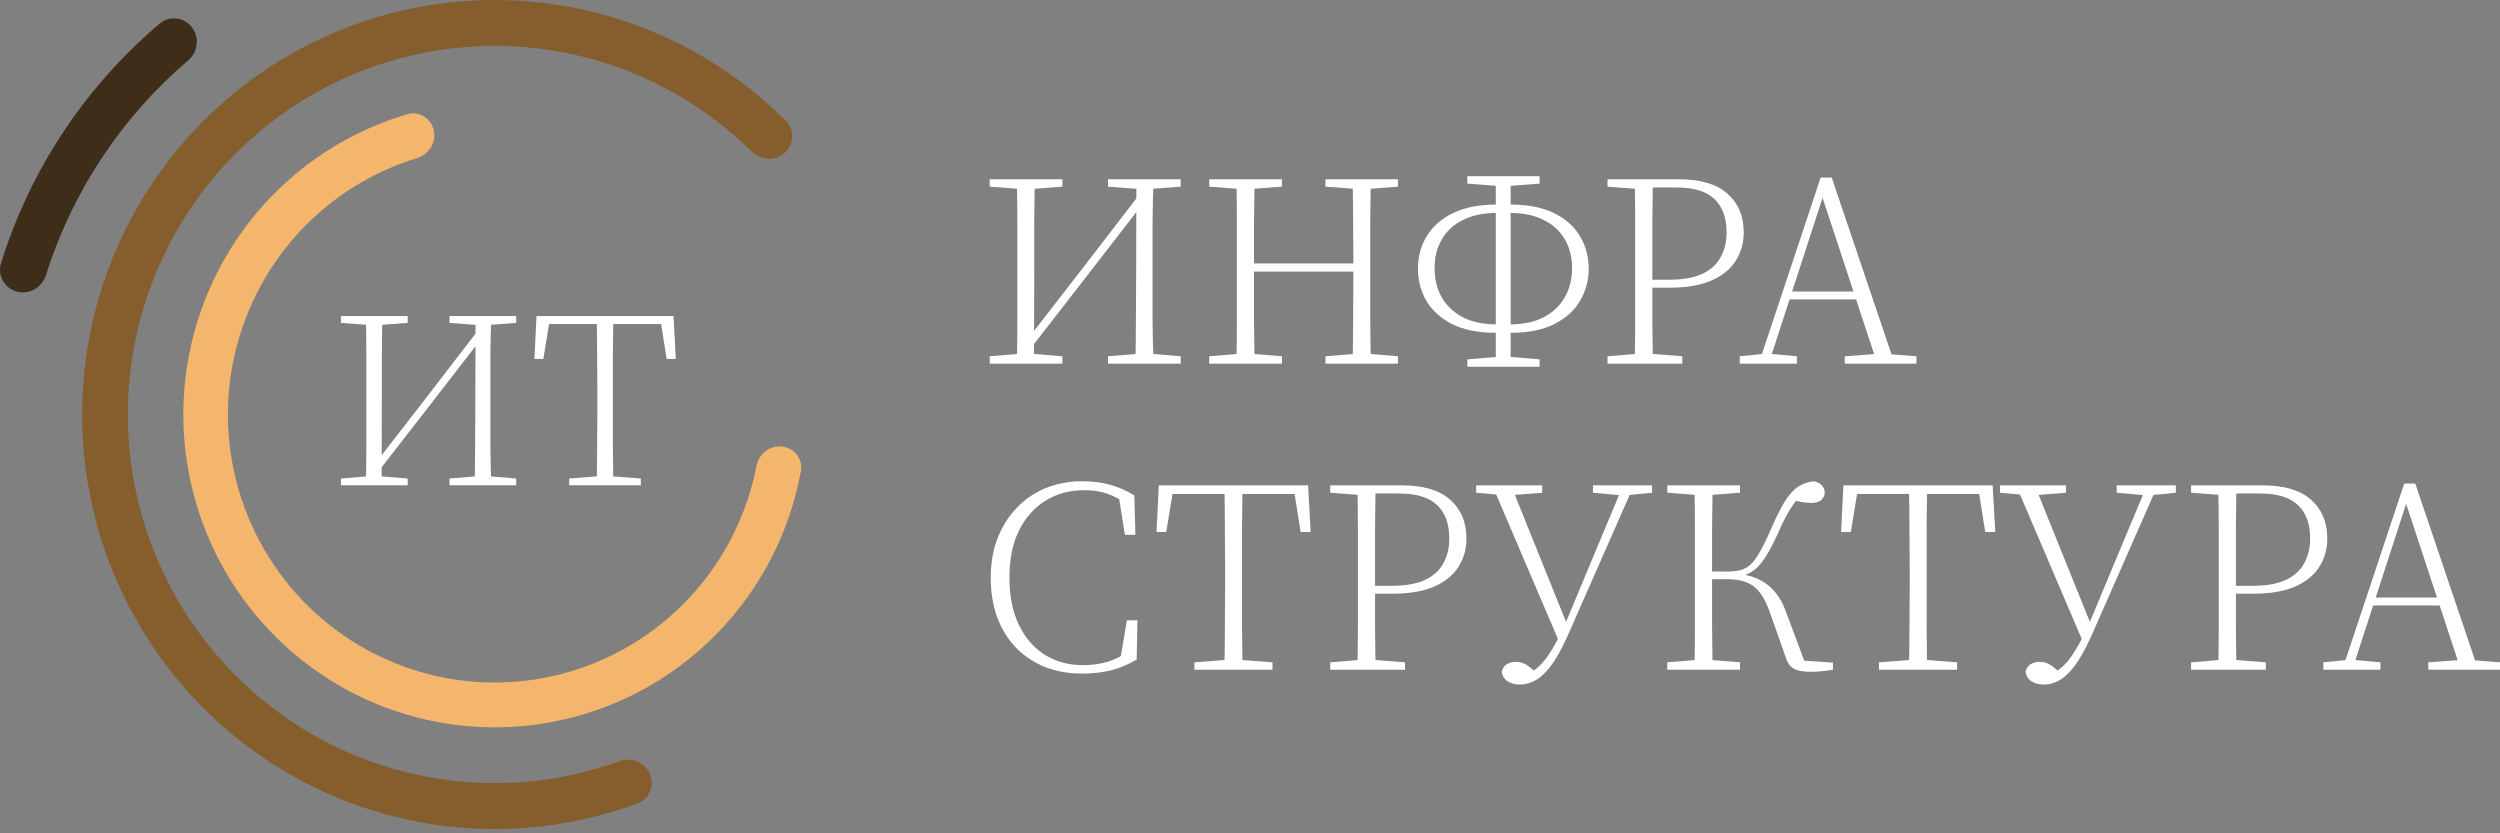 <?xml version="1.0" encoding="UTF-8"?> <svg xmlns="http://www.w3.org/2000/svg" width="96" height="32" viewBox="0 0 96 32" fill="none"><rect x="0" y="0" width="96" height="32" fill="#808080" stroke="none"/><g clip-path="url(#clip0_245_356)"><path d="M30.755 18.089C30.84 17.622 30.498 17.196 30.028 17.144C29.558 17.091 29.138 17.433 29.047 17.899C28.741 19.468 28.074 20.948 27.095 22.219C25.94 23.717 24.396 24.866 22.634 25.538C20.871 26.211 18.958 26.382 17.105 26.033C15.251 25.683 13.53 24.826 12.131 23.556C10.731 22.286 9.708 20.653 9.173 18.836C8.638 17.02 8.613 15.09 9.1 13.259C9.587 11.429 10.567 9.769 11.933 8.463C13.091 7.355 14.489 6.538 16.011 6.072C16.464 5.933 16.759 5.479 16.66 5.014C16.56 4.55 16.103 4.251 15.649 4.384C13.819 4.92 12.139 5.89 10.752 7.217C9.158 8.741 8.013 10.679 7.445 12.815C6.877 14.951 6.906 17.204 7.531 19.325C8.155 21.445 9.349 23.351 10.983 24.833C12.616 26.316 14.625 27.316 16.788 27.724C18.951 28.132 21.185 27.933 23.242 27.147C25.299 26.362 27.101 25.021 28.449 23.273C29.621 21.752 30.41 19.973 30.755 18.089Z" fill="#F4B56C"></path><path d="M24.952 29.711C25.145 30.158 24.942 30.679 24.488 30.848C22.035 31.758 19.392 32.047 16.794 31.68C13.907 31.273 11.187 30.073 8.934 28.212C6.682 26.351 4.984 23.902 4.028 21.133C3.073 18.365 2.896 15.385 3.518 12.523C4.14 9.66 5.536 7.025 7.553 4.909C9.57 2.793 12.129 1.277 14.949 0.528C17.768 -0.22 20.738 -0.172 23.532 0.667C26.046 1.421 28.329 2.79 30.18 4.645C30.523 4.988 30.492 5.547 30.131 5.872C29.771 6.198 29.218 6.165 28.873 5.824C27.239 4.21 25.234 3.017 23.03 2.355C20.545 1.609 17.904 1.566 15.397 2.232C12.889 2.898 10.614 4.246 8.82 6.128C7.027 8.01 5.785 10.353 5.232 12.899C4.679 15.444 4.836 18.094 5.686 20.556C6.535 23.018 8.045 25.196 10.048 26.851C12.051 28.506 14.47 29.573 17.038 29.935C19.316 30.256 21.633 30.012 23.788 29.228C24.244 29.063 24.759 29.265 24.952 29.711Z" fill="#865D2C"></path><path d="M0.653 11.2C0.178 11.074 -0.108 10.584 0.038 10.113C1.154 6.521 3.271 3.324 6.137 0.903C6.514 0.585 7.074 0.661 7.373 1.053C7.671 1.445 7.596 2.005 7.221 2.324C4.667 4.502 2.774 7.359 1.762 10.568C1.613 11.039 1.129 11.325 0.653 11.2Z" fill="#3D2D19"></path><path d="M89.216 25.718V25.434L90.18 25.336H90.347L91.409 25.434V25.718H89.216ZM89.944 25.718L92.323 18.568H92.746L95.164 25.718H94.496L92.293 19.038H92.49L92.451 19.176L90.327 25.718H89.944ZM90.996 23.25L91.015 22.946H93.955L93.975 23.25H90.996ZM93.247 25.718V25.434L94.555 25.336H94.751L96 25.434V25.718H93.247Z" fill="white"></path><path d="M84.138 25.718V25.434L85.436 25.326H85.642L87.009 25.434V25.718H84.138ZM85.18 25.718C85.193 25.176 85.2 24.634 85.2 24.092C85.2 23.55 85.2 23.005 85.2 22.456V21.898C85.2 21.35 85.2 20.805 85.2 20.263C85.2 19.714 85.193 19.172 85.18 18.637H85.878C85.872 19.172 85.865 19.714 85.859 20.263C85.859 20.805 85.859 21.35 85.859 21.898V22.584C85.859 23.08 85.859 23.593 85.859 24.122C85.865 24.644 85.872 25.176 85.878 25.718H85.18ZM85.534 22.799V22.496H86.488C87.019 22.496 87.448 22.421 87.776 22.27C88.103 22.114 88.339 21.898 88.484 21.624C88.634 21.35 88.71 21.036 88.71 20.684C88.71 20.122 88.556 19.695 88.248 19.401C87.939 19.1 87.451 18.95 86.783 18.95H85.534V18.637H86.871C87.71 18.637 88.336 18.823 88.749 19.195C89.162 19.561 89.368 20.057 89.368 20.684C89.368 21.082 89.267 21.441 89.064 21.761C88.867 22.081 88.556 22.336 88.13 22.525C87.71 22.708 87.169 22.799 86.507 22.799H85.534ZM84.138 18.921V18.637H85.534V19.019H85.436L84.138 18.921Z" fill="white"></path><path d="M77.782 25.796C77.815 25.659 77.88 25.561 77.979 25.502C78.084 25.444 78.198 25.414 78.323 25.414C78.467 25.414 78.598 25.45 78.716 25.522C78.841 25.594 78.998 25.728 79.188 25.924L78.873 26.09L78.765 25.884C79.053 25.76 79.316 25.529 79.552 25.189C79.788 24.843 80.001 24.448 80.191 24.004H80.201L81.233 21.526L82.442 18.637H82.855L80.397 24.22C80.194 24.69 79.994 25.078 79.797 25.385C79.601 25.685 79.394 25.91 79.178 26.061C78.962 26.211 78.726 26.286 78.47 26.286C78.287 26.286 78.133 26.243 78.008 26.159C77.884 26.08 77.808 25.959 77.782 25.796ZM76.799 18.921V18.637H79.335V18.921L78.087 19.019H77.89L76.799 18.921ZM81.282 18.921V18.637H83.553V18.921L82.56 19.019H82.374L81.282 18.921ZM80.004 24.69L77.418 18.637H78.136L80.309 24.023L80.004 24.69Z" fill="white"></path><path d="M72.153 25.718V25.434L73.559 25.326H73.746L75.152 25.434V25.718H72.153ZM73.303 25.718C73.317 25.176 73.323 24.634 73.323 24.092C73.33 23.55 73.333 23.005 73.333 22.456V21.898C73.333 21.35 73.33 20.805 73.323 20.263C73.323 19.714 73.317 19.172 73.303 18.637H74.001C73.995 19.172 73.988 19.714 73.982 20.263C73.982 20.805 73.982 21.35 73.982 21.898V22.456C73.982 23.005 73.982 23.55 73.982 24.092C73.988 24.634 73.995 25.176 74.001 25.718H73.303ZM70.698 20.429L70.787 18.637H76.518L76.617 20.429H76.233L75.948 18.637L76.253 18.97H71.052L71.367 18.637L71.072 20.429H70.698Z" fill="white"></path><path d="M64.024 25.718V25.434L65.321 25.326H65.508L66.816 25.434V25.718H64.024ZM64.024 18.921V18.637H66.816V18.921L65.508 19.019H65.321L64.024 18.921ZM65.066 25.718C65.079 25.176 65.085 24.634 65.085 24.092C65.085 23.55 65.085 23.005 65.085 22.457V21.898C65.085 21.35 65.085 20.805 65.085 20.263C65.085 19.715 65.079 19.172 65.066 18.637H65.764C65.757 19.172 65.751 19.721 65.744 20.282C65.744 20.837 65.744 21.419 65.744 22.026V22.212C65.744 22.884 65.744 23.501 65.744 24.063C65.751 24.625 65.757 25.176 65.764 25.718H65.066ZM68.576 25.248L67.937 23.446C67.773 22.995 67.57 22.682 67.327 22.506C67.091 22.329 66.757 22.241 66.324 22.241H65.43V21.948H66.305C66.501 21.948 66.672 21.931 66.816 21.898C66.966 21.859 67.101 21.788 67.219 21.683C67.337 21.572 67.455 21.412 67.573 21.203C67.697 20.994 67.832 20.72 67.976 20.38C68.186 19.897 68.373 19.522 68.536 19.254C68.707 18.986 68.88 18.797 69.057 18.686C69.234 18.569 69.434 18.5 69.657 18.48C69.788 18.507 69.89 18.562 69.962 18.647C70.034 18.725 70.07 18.817 70.07 18.921C70.07 19.019 70.027 19.11 69.942 19.195C69.864 19.274 69.733 19.313 69.549 19.313C69.431 19.313 69.303 19.3 69.166 19.274C69.034 19.247 68.887 19.218 68.723 19.186L69.205 18.941C69.067 19.098 68.946 19.251 68.841 19.401C68.743 19.545 68.648 19.705 68.556 19.881C68.464 20.051 68.366 20.26 68.261 20.508C68.104 20.847 67.96 21.121 67.828 21.331C67.704 21.539 67.576 21.703 67.445 21.82C67.32 21.931 67.18 22.016 67.022 22.075C66.872 22.127 66.691 22.169 66.481 22.202L66.511 22.016C66.917 22.036 67.255 22.111 67.524 22.241C67.792 22.372 68.009 22.541 68.172 22.75C68.343 22.953 68.474 23.188 68.566 23.456L69.333 25.503L69.067 25.356L70.385 25.444V25.718C70.286 25.738 70.165 25.754 70.021 25.767C69.883 25.787 69.729 25.797 69.559 25.797C69.356 25.797 69.189 25.78 69.057 25.747C68.933 25.715 68.831 25.659 68.753 25.581C68.68 25.503 68.621 25.392 68.576 25.248Z" fill="white"></path><path d="M57.668 25.796C57.7 25.659 57.766 25.561 57.864 25.502C57.969 25.444 58.084 25.414 58.208 25.414C58.353 25.414 58.484 25.45 58.602 25.522C58.726 25.594 58.883 25.728 59.074 25.924L58.759 26.09L58.651 25.884C58.939 25.76 59.201 25.529 59.437 25.189C59.673 24.843 59.886 24.448 60.076 24.004H60.086L61.118 21.526L62.328 18.637H62.741L60.283 24.22C60.08 24.69 59.88 25.078 59.683 25.385C59.486 25.685 59.28 25.91 59.064 26.061C58.847 26.211 58.611 26.286 58.356 26.286C58.172 26.286 58.018 26.243 57.894 26.159C57.769 26.08 57.694 25.959 57.668 25.796ZM56.685 18.921V18.637H59.221V18.921L57.972 19.019H57.776L56.685 18.921ZM61.168 18.921V18.637H63.439V18.921L62.446 19.019H62.259L61.168 18.921ZM59.89 24.69L57.304 18.637H58.022L60.194 24.023L59.89 24.69Z" fill="white"></path><path d="M51.081 25.718V25.434L52.379 25.326H52.586L53.952 25.434V25.718H51.081ZM52.123 25.718C52.137 25.176 52.143 24.634 52.143 24.092C52.143 23.55 52.143 23.005 52.143 22.456V21.898C52.143 21.35 52.143 20.805 52.143 20.263C52.143 19.714 52.137 19.172 52.123 18.637H52.822C52.815 19.172 52.808 19.714 52.802 20.263C52.802 20.805 52.802 21.35 52.802 21.898V22.584C52.802 23.08 52.802 23.593 52.802 24.122C52.808 24.644 52.815 25.176 52.822 25.718H52.123ZM52.477 22.799V22.496H53.431C53.962 22.496 54.391 22.421 54.719 22.27C55.047 22.114 55.283 21.898 55.427 21.624C55.578 21.35 55.653 21.036 55.653 20.684C55.653 20.122 55.499 19.695 55.191 19.401C54.883 19.1 54.395 18.95 53.726 18.95H52.477V18.637H53.815C54.654 18.637 55.279 18.823 55.692 19.195C56.105 19.561 56.312 20.057 56.312 20.684C56.312 21.082 56.21 21.441 56.007 21.761C55.81 22.081 55.499 22.336 55.073 22.525C54.654 22.708 54.113 22.799 53.451 22.799H52.477ZM51.081 18.921V18.637H52.477V19.019H52.379L51.081 18.921Z" fill="white"></path><path d="M45.865 25.718V25.434L47.271 25.326H47.458L48.864 25.434V25.718H45.865ZM47.016 25.718C47.029 25.176 47.035 24.634 47.035 24.092C47.042 23.55 47.045 23.005 47.045 22.456V21.898C47.045 21.35 47.042 20.805 47.035 20.263C47.035 19.714 47.029 19.172 47.016 18.637H47.714C47.707 19.172 47.701 19.714 47.694 20.263C47.694 20.805 47.694 21.35 47.694 21.898V22.456C47.694 23.005 47.694 23.55 47.694 24.092C47.701 24.634 47.707 25.176 47.714 25.718H47.016ZM44.41 20.429L44.499 18.637H50.231L50.329 20.429H49.946L49.66 18.637L49.965 18.97H44.764L45.079 18.637L44.784 20.429H44.41Z" fill="white"></path><path d="M41.554 25.865C41.029 25.865 40.551 25.78 40.118 25.61C39.692 25.434 39.322 25.186 39.008 24.866C38.699 24.54 38.46 24.151 38.29 23.701C38.126 23.244 38.044 22.737 38.044 22.183C38.044 21.634 38.129 21.134 38.3 20.684C38.477 20.227 38.722 19.835 39.037 19.509C39.352 19.176 39.722 18.921 40.148 18.745C40.581 18.569 41.049 18.48 41.554 18.48C41.941 18.48 42.291 18.523 42.606 18.608C42.92 18.692 43.238 18.83 43.559 19.019L43.599 20.537H43.196L42.94 18.941L43.353 19.078V19.421C43.071 19.205 42.796 19.052 42.527 18.96C42.265 18.869 41.97 18.823 41.642 18.823C41.079 18.823 40.581 18.957 40.148 19.225C39.715 19.492 39.374 19.878 39.125 20.38C38.883 20.877 38.762 21.477 38.762 22.183C38.762 22.888 38.883 23.492 39.125 23.994C39.368 24.497 39.702 24.882 40.128 25.15C40.554 25.411 41.039 25.542 41.583 25.542C41.911 25.542 42.226 25.499 42.527 25.415C42.829 25.323 43.12 25.173 43.402 24.964V25.277L43.009 25.375L43.274 23.818H43.678L43.648 25.326C43.307 25.529 42.969 25.669 42.635 25.747C42.301 25.826 41.941 25.865 41.554 25.865Z" fill="white"></path><path d="M66.807 13.965V13.681L67.771 13.583H67.938L69 13.681V13.965H66.807ZM67.535 13.965L69.914 6.816H70.337L72.755 13.965H72.087L69.885 7.286H70.081L70.042 7.423L67.918 13.965H67.535ZM68.587 11.497L68.606 11.194H71.546L71.566 11.497H68.587ZM70.838 13.965V13.681L72.146 13.583H72.342L73.591 13.681V13.965H70.838Z" fill="white"></path><path d="M61.729 13.965V13.681L63.027 13.573H63.233L64.6 13.681V13.965H61.729ZM62.771 13.965C62.784 13.423 62.791 12.881 62.791 12.339C62.791 11.797 62.791 11.252 62.791 10.704V10.146C62.791 9.597 62.791 9.052 62.791 8.51C62.791 7.962 62.784 7.42 62.771 6.884H63.469C63.463 7.42 63.456 7.962 63.45 8.51C63.45 9.052 63.45 9.597 63.45 10.146V10.831C63.45 11.327 63.45 11.84 63.45 12.369C63.456 12.891 63.463 13.423 63.469 13.965H62.771ZM63.125 11.047V10.743H64.079C64.61 10.743 65.039 10.668 65.367 10.518C65.694 10.361 65.93 10.146 66.075 9.871C66.225 9.597 66.301 9.284 66.301 8.931C66.301 8.37 66.147 7.942 65.838 7.648C65.531 7.348 65.042 7.198 64.374 7.198H63.125V6.884H64.462C65.301 6.884 65.927 7.07 66.34 7.443C66.753 7.808 66.959 8.304 66.959 8.931C66.959 9.329 66.858 9.689 66.655 10.008C66.458 10.329 66.147 10.583 65.721 10.772C65.301 10.955 64.76 11.047 64.098 11.047H63.125ZM61.729 7.168V6.884H63.125V7.266H63.027L61.729 7.168Z" fill="white"></path><path d="M57.447 12.78C56.759 12.78 56.192 12.666 55.746 12.438C55.307 12.209 54.98 11.909 54.763 11.537C54.554 11.164 54.449 10.763 54.449 10.332C54.449 9.855 54.563 9.431 54.793 9.059C55.022 8.686 55.36 8.393 55.806 8.177C56.258 7.962 56.812 7.854 57.467 7.854H57.703V8.177H57.477C56.966 8.177 56.53 8.269 56.169 8.451C55.815 8.628 55.547 8.876 55.363 9.196C55.179 9.509 55.088 9.878 55.088 10.302C55.088 10.72 55.179 11.092 55.363 11.419C55.547 11.739 55.815 11.993 56.169 12.183C56.53 12.366 56.966 12.457 57.477 12.457H57.703V12.78H57.447ZM57.752 12.78V12.457H57.978C58.489 12.457 58.922 12.366 59.276 12.183C59.636 11.993 59.908 11.736 60.092 11.409C60.276 11.083 60.367 10.714 60.367 10.302C60.367 9.878 60.276 9.509 60.092 9.196C59.908 8.876 59.64 8.628 59.286 8.451C58.932 8.269 58.496 8.177 57.978 8.177H57.752V7.854H57.988C58.657 7.854 59.214 7.962 59.66 8.177C60.105 8.393 60.439 8.686 60.662 9.059C60.892 9.431 61.006 9.855 61.006 10.332C61.006 10.756 60.898 11.158 60.682 11.537C60.472 11.909 60.145 12.209 59.699 12.438C59.253 12.666 58.686 12.78 57.998 12.78H57.752ZM56.346 14.083V13.799L57.644 13.691H57.821L59.119 13.799V14.083H56.346ZM57.644 7.149L56.346 7.051V6.767H59.119V7.051L57.831 7.149H57.644ZM57.438 14.083V6.767H58.008V14.083H57.438Z" fill="white"></path><path d="M46.434 13.965V13.681L47.732 13.573H47.909L49.227 13.681V13.965H46.434ZM47.477 13.965C47.49 13.423 47.496 12.881 47.496 12.339C47.496 11.797 47.496 11.252 47.496 10.704V10.146C47.496 9.597 47.496 9.052 47.496 8.51C47.496 7.962 47.49 7.42 47.477 6.884H48.175C48.168 7.42 48.161 7.962 48.155 8.51C48.155 9.052 48.155 9.597 48.155 10.146V10.361C48.155 11.079 48.155 11.726 48.155 12.3C48.161 12.868 48.168 13.423 48.175 13.965H47.477ZM47.831 10.43V10.116H52.304V10.43H47.831ZM50.898 13.965V13.681L52.206 13.573H52.392L53.68 13.681V13.965H50.898ZM51.94 13.965C51.953 13.423 51.96 12.868 51.96 12.3C51.966 11.726 51.97 11.079 51.97 10.361V10.146C51.97 9.597 51.966 9.052 51.96 8.51C51.96 7.962 51.953 7.42 51.94 6.884H52.638C52.632 7.42 52.625 7.962 52.618 8.51C52.618 9.052 52.618 9.597 52.618 10.146V10.704C52.618 11.252 52.618 11.797 52.618 12.339C52.625 12.881 52.632 13.423 52.638 13.965H51.94ZM46.434 7.168V6.884H49.227V7.168L47.909 7.266H47.732L46.434 7.168ZM50.898 7.168V6.884H53.68V7.168L52.392 7.266H52.206L50.898 7.168Z" fill="white"></path><path d="M39.047 13.965C39.06 13.423 39.066 12.881 39.066 12.339C39.066 11.797 39.066 11.252 39.066 10.704V10.146C39.066 9.597 39.066 9.052 39.066 8.51C39.066 7.962 39.06 7.42 39.047 6.884H39.735C39.728 7.42 39.722 7.962 39.715 8.51C39.715 9.052 39.715 9.597 39.715 10.146L39.706 13.965H39.047ZM43.599 13.965C43.612 13.423 43.618 12.878 43.618 12.33C43.625 11.781 43.628 11.216 43.628 10.635L43.638 6.884H44.297C44.277 7.42 44.264 7.962 44.258 8.51C44.258 9.052 44.258 9.597 44.258 10.146V10.704C44.258 11.252 44.258 11.797 44.258 12.339C44.264 12.881 44.277 13.423 44.297 13.965H43.599ZM38.005 13.965V13.681L39.303 13.573H39.479L40.797 13.681V13.965H38.005ZM38.005 7.168V6.884H40.797V7.168L39.479 7.266H39.303L38.005 7.168ZM42.547 13.965V13.681L43.854 13.573H44.041L45.339 13.681V13.965H42.547ZM42.547 7.168V6.884H45.339V7.168L44.041 7.266H43.854L42.547 7.168ZM39.41 13.593L39.312 13.103H39.401L41.662 10.185L43.923 7.247L44.041 7.746H43.943L41.662 10.694L39.41 13.593Z" fill="white"></path><path d="M21.856 18.635V18.375L23.146 18.276H23.318L24.608 18.375V18.635H21.856ZM22.912 18.635C22.924 18.138 22.93 17.641 22.93 17.143C22.936 16.646 22.939 16.146 22.939 15.643V15.13C22.939 14.627 22.936 14.127 22.93 13.63C22.93 13.127 22.924 12.629 22.912 12.138H23.552C23.546 12.629 23.54 13.127 23.534 13.63C23.534 14.127 23.534 14.627 23.534 15.13V15.643C23.534 16.146 23.534 16.646 23.534 17.143C23.54 17.641 23.546 18.138 23.552 18.635H22.912ZM20.521 13.783L20.602 12.138H25.862L25.952 13.783H25.6L25.338 12.138L25.618 12.444H20.846L21.135 12.138L20.864 13.783H20.521Z" fill="white"></path><path d="M14.049 18.635C14.061 18.138 14.067 17.641 14.067 17.143C14.067 16.646 14.067 16.146 14.067 15.643V15.13C14.067 14.627 14.067 14.127 14.067 13.63C14.067 13.127 14.061 12.629 14.049 12.138H14.681C14.675 12.629 14.669 13.127 14.663 13.63C14.663 14.127 14.663 14.627 14.663 15.13L14.654 18.635H14.049ZM18.226 18.635C18.238 18.138 18.244 17.638 18.244 17.134C18.25 16.631 18.253 16.113 18.253 15.58L18.262 12.138H18.866C18.848 12.629 18.836 13.127 18.831 13.63C18.831 14.127 18.831 14.627 18.831 15.13V15.643C18.831 16.146 18.831 16.646 18.831 17.143C18.836 17.641 18.848 18.138 18.866 18.635H18.226ZM13.093 18.635V18.375L14.284 18.276H14.446L15.655 18.375V18.635H13.093ZM13.093 12.399V12.138H15.655V12.399L14.446 12.488H14.284L13.093 12.399ZM17.261 18.635V18.375L18.461 18.276H18.632L19.823 18.375V18.635H17.261ZM17.261 12.399V12.138H19.823V12.399L18.632 12.488H18.461L17.261 12.399ZM14.383 18.294L14.293 17.844H14.374L16.449 15.166L18.524 12.47L18.632 12.929H18.542L16.449 15.634L14.383 18.294Z" fill="white"></path></g><defs><clipPath id="clip0_245_356"><rect width="96" height="32" fill="white"></rect></clipPath></defs></svg> 